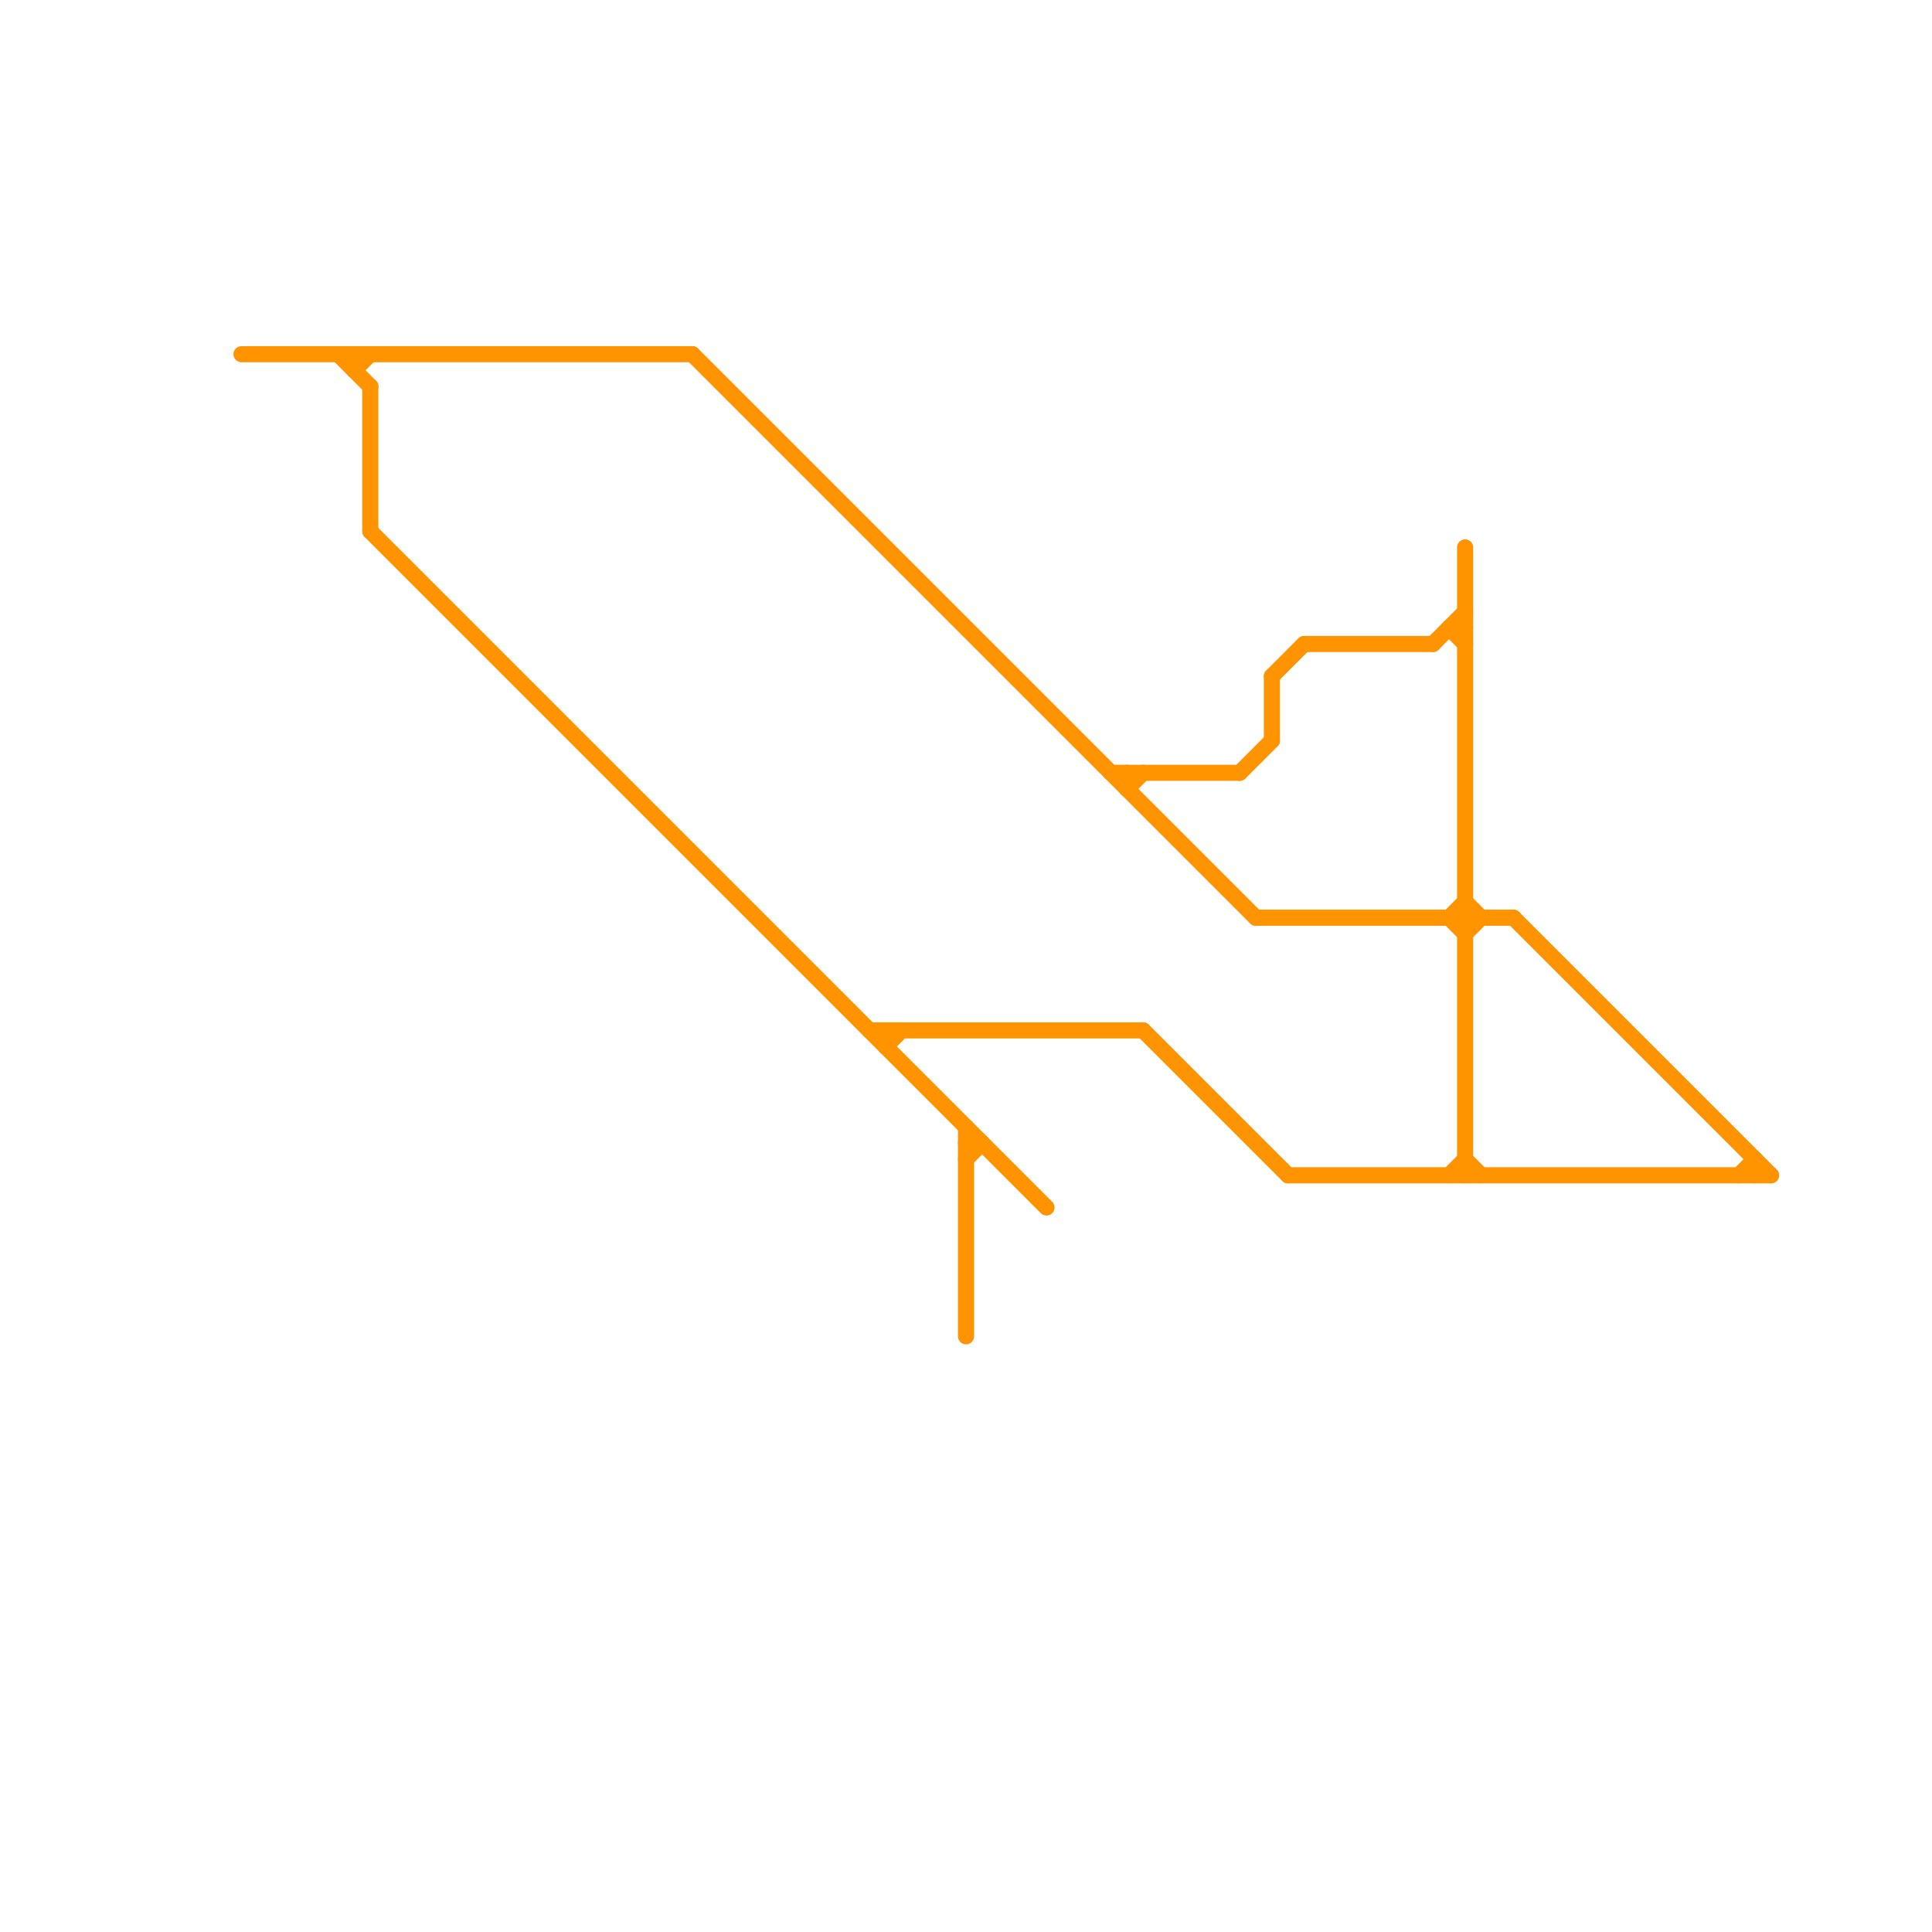 
<svg version="1.1" xmlns="http://www.w3.org/2000/svg" viewBox="0 0 120 120">
<style>text { font: 1px Helvetica; font-weight: 600; white-space: pre; dominant-baseline: central; } line { stroke-width: 1; fill: none; stroke-linecap: round; stroke-linejoin: round; } .c0 { stroke: #ff9300 }</style><defs><g id="wm-xf"><circle r="1.2" fill="#000"/><circle r="0.9" fill="#fff"/><circle r="0.6" fill="#000"/><circle r="0.3" fill="#fff"/></g><g id="wm"><circle r="0.6" fill="#000"/><circle r="0.3" fill="#fff"/></g></defs><line class="c0" x1="78" y1="57" x2="94" y2="57"/><line class="c0" x1="71" y1="64" x2="80" y2="73"/><line class="c0" x1="90" y1="57" x2="91" y2="58"/><line class="c0" x1="15" y1="22" x2="43" y2="22"/><line class="c0" x1="60" y1="70" x2="60" y2="83"/><line class="c0" x1="69" y1="48" x2="77" y2="48"/><line class="c0" x1="89" y1="40" x2="91" y2="38"/><line class="c0" x1="54" y1="64" x2="71" y2="64"/><line class="c0" x1="81" y1="40" x2="89" y2="40"/><line class="c0" x1="70" y1="49" x2="71" y2="48"/><line class="c0" x1="90" y1="39" x2="91" y2="40"/><line class="c0" x1="94" y1="57" x2="110" y2="73"/><line class="c0" x1="70" y1="48" x2="70" y2="49"/><line class="c0" x1="91" y1="72" x2="92" y2="73"/><line class="c0" x1="55" y1="65" x2="56" y2="64"/><line class="c0" x1="60" y1="72" x2="61" y2="71"/><line class="c0" x1="79" y1="42" x2="79" y2="46"/><line class="c0" x1="90" y1="73" x2="91" y2="72"/><line class="c0" x1="60" y1="71" x2="61" y2="71"/><line class="c0" x1="79" y1="42" x2="81" y2="40"/><line class="c0" x1="23" y1="33" x2="65" y2="75"/><line class="c0" x1="80" y1="73" x2="110" y2="73"/><line class="c0" x1="90" y1="39" x2="91" y2="39"/><line class="c0" x1="55" y1="64" x2="55" y2="65"/><line class="c0" x1="23" y1="24" x2="23" y2="33"/><line class="c0" x1="91" y1="56" x2="92" y2="57"/><line class="c0" x1="22" y1="23" x2="23" y2="22"/><line class="c0" x1="90" y1="57" x2="91" y2="56"/><line class="c0" x1="91" y1="58" x2="92" y2="57"/><line class="c0" x1="21" y1="22" x2="23" y2="24"/><line class="c0" x1="109" y1="72" x2="109" y2="73"/><line class="c0" x1="77" y1="48" x2="79" y2="46"/><line class="c0" x1="108" y1="73" x2="109" y2="72"/><line class="c0" x1="91" y1="34" x2="91" y2="73"/><line class="c0" x1="43" y1="22" x2="78" y2="57"/><line class="c0" x1="22" y1="22" x2="22" y2="23"/>
</svg>
